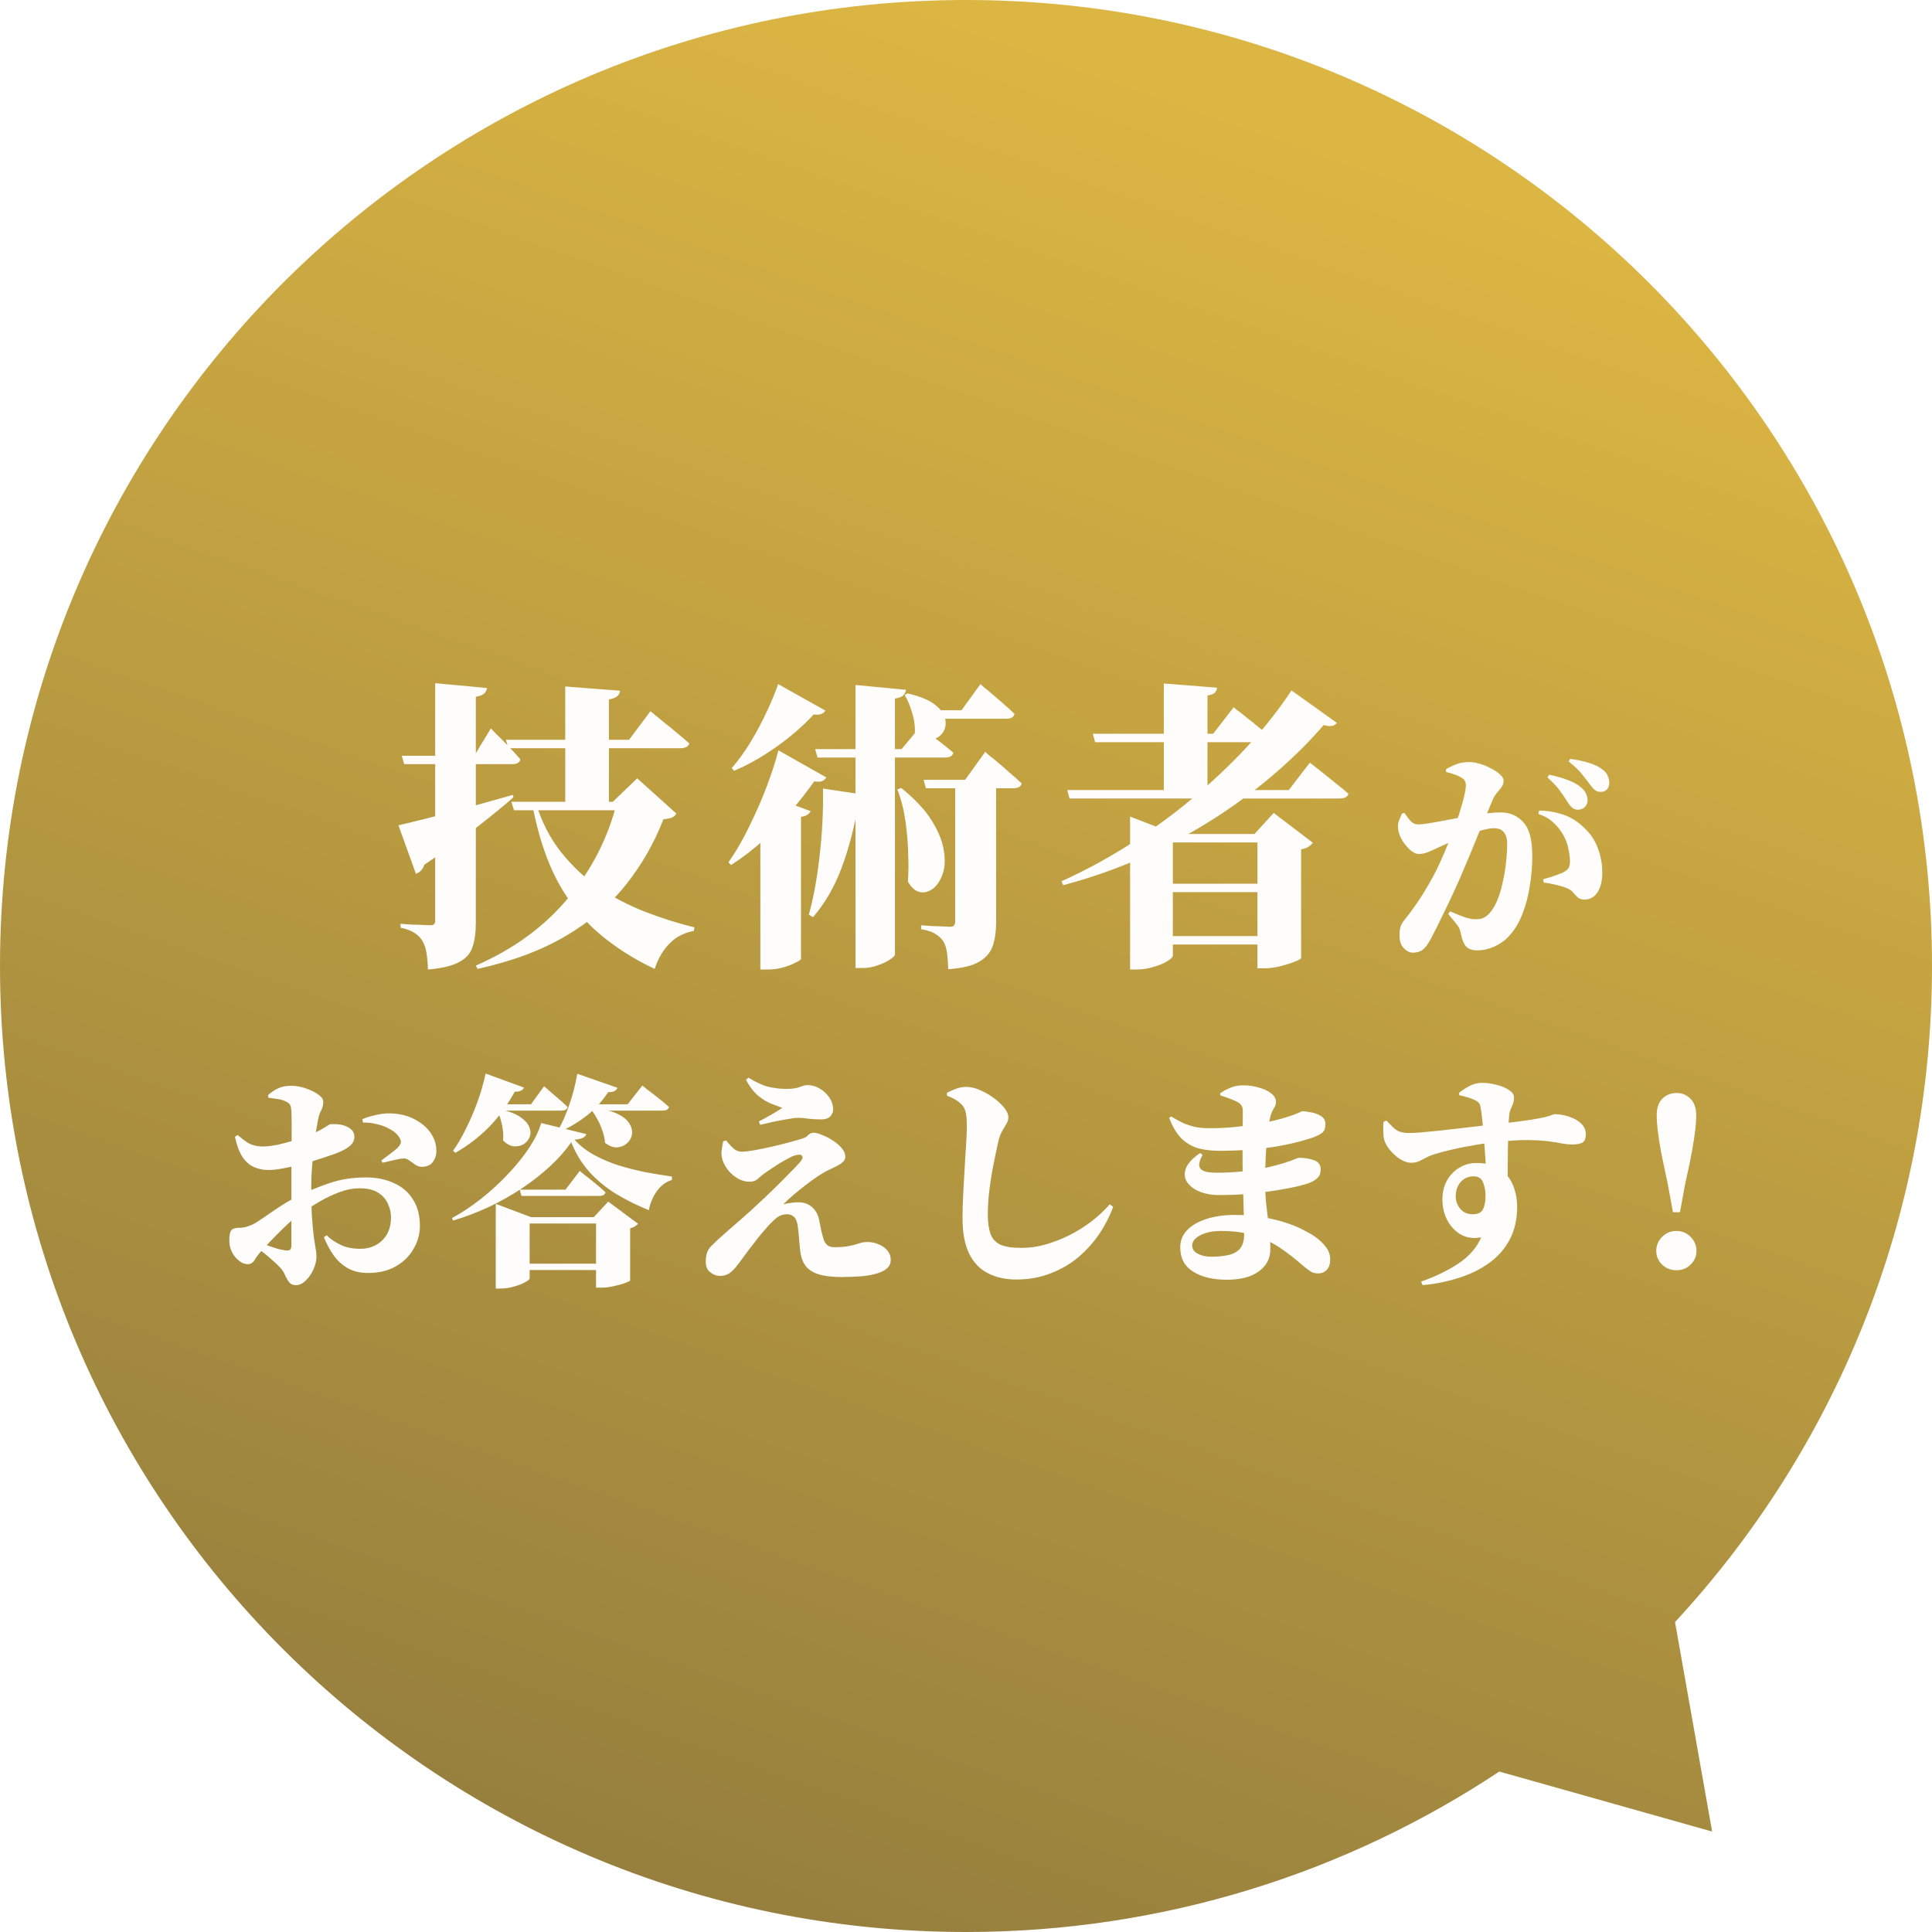 <svg width="154" height="154" viewBox="0 0 154 154" fill="none" xmlns="http://www.w3.org/2000/svg">
<path d="M77 0C119.526 0 154 34.474 154 77C154 97.189 146.229 115.562 133.517 129.294L136.474 145.993L119.508 141.211C107.326 149.291 92.713 154 77 154C34.474 154 0 119.526 0 77C0 34.474 34.474 0 77 0Z" fill="url(#paint0_linear_158_958)"/>
<g filter="url(#filter0_d_158_958)">
<path d="M37.328 55.968H47.144L48.848 53.688C48.848 53.688 48.952 53.776 49.16 53.952C49.368 54.112 49.632 54.328 49.952 54.6C50.288 54.856 50.632 55.136 50.984 55.44C51.336 55.728 51.656 56 51.944 56.256C51.912 56.384 51.832 56.48 51.704 56.544C51.576 56.608 51.424 56.64 51.248 56.64H37.52L37.328 55.968ZM42.056 51.72L46.424 52.056C46.408 52.232 46.336 52.376 46.208 52.488C46.096 52.6 45.872 52.688 45.536 52.752V61.056H42.056V51.72ZM37.76 60.912H48.248V61.584H37.976L37.76 60.912ZM46.184 60.912H45.848L47.792 59.04L50.912 61.848C50.832 61.992 50.72 62.096 50.576 62.16C50.432 62.224 50.2 62.272 49.88 62.304C49.144 64.208 48.144 65.952 46.88 67.536C45.616 69.12 44.016 70.48 42.08 71.616C40.16 72.752 37.824 73.624 35.072 74.232L34.928 73.968C37.968 72.64 40.432 70.832 42.32 68.544C44.208 66.256 45.496 63.712 46.184 60.912ZM39.728 61.056C40.192 62.544 40.856 63.832 41.72 64.92C42.584 66.008 43.576 66.944 44.696 67.728C45.832 68.496 47.048 69.136 48.344 69.648C49.656 70.16 50.992 70.584 52.352 70.92L52.304 71.208C51.552 71.336 50.912 71.664 50.384 72.192C49.856 72.72 49.456 73.4 49.184 74.232C47.52 73.448 46.04 72.504 44.744 71.4C43.448 70.296 42.352 68.92 41.456 67.272C40.576 65.624 39.904 63.6 39.44 61.2L39.728 61.056ZM29.024 57.24H34.808L36.128 55.056C36.128 55.056 36.264 55.2 36.536 55.488C36.824 55.76 37.152 56.088 37.52 56.472C37.888 56.856 38.208 57.208 38.48 57.528C38.416 57.784 38.2 57.912 37.832 57.912H29.216L29.024 57.24ZM31.688 51.456L35.816 51.84C35.8 52.016 35.72 52.168 35.576 52.296C35.448 52.408 35.232 52.488 34.928 52.536V70.608C34.928 71.344 34.84 71.968 34.664 72.48C34.504 72.992 34.152 73.392 33.608 73.68C33.064 73.984 32.232 74.184 31.112 74.28C31.096 73.768 31.056 73.32 30.992 72.936C30.928 72.552 30.816 72.232 30.656 71.976C30.512 71.736 30.312 71.536 30.056 71.376C29.816 71.2 29.44 71.056 28.928 70.944V70.632C28.928 70.632 29.024 70.64 29.216 70.656C29.408 70.672 29.64 70.688 29.912 70.704C30.184 70.704 30.448 70.712 30.704 70.728C30.96 70.744 31.144 70.752 31.256 70.752C31.432 70.752 31.544 70.728 31.592 70.68C31.656 70.616 31.688 70.52 31.688 70.392V51.456ZM28.76 62.784C29.256 62.672 29.984 62.496 30.944 62.256C31.92 62.016 33.008 61.728 34.208 61.392C35.424 61.056 36.648 60.712 37.88 60.36L37.928 60.552C37.24 61.16 36.304 61.928 35.12 62.856C33.952 63.768 32.52 64.792 30.824 65.928C30.712 66.296 30.488 66.536 30.152 66.648L28.76 62.784ZM71.12 53.616H73.64L75.152 51.528C75.152 51.528 75.24 51.608 75.416 51.768C75.608 51.912 75.848 52.112 76.136 52.368C76.424 52.608 76.72 52.864 77.024 53.136C77.344 53.408 77.624 53.664 77.864 53.904C77.816 54.16 77.6 54.288 77.216 54.288H71.312L71.12 53.616ZM70.616 59.16H73.928L75.536 56.928C75.536 56.928 75.632 57.016 75.824 57.192C76.032 57.352 76.288 57.56 76.592 57.816C76.896 58.072 77.208 58.344 77.528 58.632C77.864 58.92 78.168 59.192 78.44 59.448C78.376 59.704 78.152 59.832 77.768 59.832H70.808L70.616 59.16ZM61.976 56.712H68.864L70.328 54.96C70.328 54.96 70.48 55.072 70.784 55.296C71.088 55.504 71.448 55.768 71.864 56.088C72.28 56.408 72.656 56.712 72.992 57C72.928 57.256 72.712 57.384 72.344 57.384H62.168L61.976 56.712ZM73.136 59.496H76.4V70.56C76.4 71.248 76.312 71.856 76.136 72.384C75.96 72.912 75.6 73.336 75.056 73.656C74.528 73.976 73.704 74.176 72.584 74.256C72.568 73.76 72.536 73.328 72.488 72.96C72.44 72.592 72.344 72.288 72.2 72.048C72.056 71.824 71.856 71.632 71.6 71.472C71.36 71.296 70.968 71.16 70.424 71.064V70.752C70.424 70.752 70.52 70.76 70.712 70.776C70.904 70.792 71.136 70.808 71.408 70.824C71.68 70.824 71.936 70.832 72.176 70.848C72.416 70.864 72.592 70.872 72.704 70.872C72.88 70.872 72.992 70.84 73.04 70.776C73.104 70.696 73.136 70.592 73.136 70.464V59.496ZM57.608 62.304L58.88 60.648L61.616 61.656C61.568 61.768 61.48 61.864 61.352 61.944C61.24 62.024 61.072 62.08 60.848 62.112V73.44C60.832 73.504 60.688 73.6 60.416 73.728C60.16 73.872 59.832 74 59.432 74.112C59.032 74.224 58.624 74.28 58.208 74.28H57.608V62.304ZM59.048 56.808L62.864 58.968C62.8 59.08 62.696 59.176 62.552 59.256C62.424 59.32 62.208 59.328 61.904 59.28C61.408 59.984 60.824 60.736 60.152 61.536C59.496 62.336 58.76 63.12 57.944 63.888C57.128 64.64 56.24 65.328 55.28 65.952L55.064 65.736C55.672 64.872 56.232 63.904 56.744 62.832C57.272 61.76 57.736 60.696 58.136 59.64C58.536 58.568 58.84 57.624 59.048 56.808ZM59.024 51.528L62.792 53.64C62.728 53.752 62.624 53.84 62.48 53.904C62.352 53.968 62.144 53.984 61.856 53.952C61.376 54.48 60.8 55.024 60.128 55.584C59.472 56.128 58.752 56.648 57.968 57.144C57.2 57.64 56.384 58.072 55.52 58.44L55.328 58.224C55.872 57.6 56.384 56.888 56.864 56.088C57.344 55.288 57.768 54.488 58.136 53.688C58.52 52.872 58.816 52.152 59.024 51.528ZM69.344 52.272C70.384 52.512 71.136 52.832 71.6 53.232C72.08 53.632 72.336 54.04 72.368 54.456C72.416 54.856 72.32 55.2 72.08 55.488C71.84 55.776 71.52 55.936 71.12 55.968C70.72 56 70.32 55.832 69.92 55.464C69.952 54.92 69.88 54.368 69.704 53.808C69.544 53.248 69.344 52.776 69.104 52.392L69.344 52.272ZM65.192 51.6L69.224 51.984C69.192 52.16 69.112 52.312 68.984 52.44C68.872 52.552 68.656 52.632 68.336 52.68V73.08C68.336 73.176 68.2 73.312 67.928 73.488C67.672 73.664 67.352 73.816 66.968 73.944C66.584 74.088 66.192 74.16 65.792 74.16H65.192V51.6ZM62.6 59.856L66.296 60.408C66.264 60.568 66.176 60.704 66.032 60.816C65.904 60.928 65.704 61 65.432 61.032C65.112 62.904 64.664 64.616 64.088 66.168C63.512 67.704 62.752 69.016 61.808 70.104L61.472 69.912C61.856 68.52 62.144 66.936 62.336 65.16C62.544 63.368 62.632 61.6 62.6 59.856ZM68.84 59.808C69.928 60.688 70.736 61.552 71.264 62.4C71.792 63.248 72.112 64.032 72.224 64.752C72.352 65.472 72.328 66.096 72.152 66.624C71.976 67.152 71.72 67.552 71.384 67.824C71.048 68.08 70.696 68.176 70.328 68.112C69.96 68.032 69.64 67.752 69.368 67.272C69.416 66.648 69.424 65.92 69.392 65.088C69.376 64.24 69.304 63.368 69.176 62.472C69.048 61.56 68.832 60.712 68.528 59.928L68.84 59.808ZM89.768 51.48L94.016 51.816C94 51.976 93.936 52.112 93.824 52.224C93.728 52.32 93.536 52.392 93.248 52.44V60.36H89.768V51.48ZM84.104 55.488H93.704L95.336 53.376C95.336 53.376 95.432 53.456 95.624 53.616C95.832 53.76 96.088 53.96 96.392 54.216C96.712 54.456 97.04 54.72 97.376 55.008C97.728 55.28 98.04 55.536 98.312 55.776C98.248 56.032 98.024 56.16 97.64 56.16H84.296L84.104 55.488ZM82.064 59.976H99.728L101.408 57.792C101.408 57.792 101.512 57.872 101.72 58.032C101.928 58.192 102.192 58.4 102.512 58.656C102.832 58.912 103.168 59.184 103.52 59.472C103.872 59.744 104.192 60.008 104.48 60.264C104.416 60.52 104.184 60.648 103.784 60.648H82.256L82.064 59.976ZM99.944 52.032L103.568 54.624C103.472 54.736 103.344 54.816 103.184 54.864C103.024 54.896 102.8 54.872 102.512 54.792C101.472 56.008 100.24 57.24 98.816 58.488C97.408 59.72 95.824 60.912 94.064 62.064C92.32 63.2 90.416 64.248 88.352 65.208C86.288 66.152 84.088 66.936 81.752 67.56L81.608 67.248C83.624 66.336 85.552 65.28 87.392 64.08C89.248 62.864 90.968 61.576 92.552 60.216C94.152 58.84 95.576 57.456 96.824 56.064C98.072 54.656 99.112 53.312 99.944 52.032ZM87.08 63.48V62.088L90.68 63.48H99.128V64.152H90.488V73.176C90.488 73.288 90.344 73.432 90.056 73.608C89.784 73.784 89.424 73.936 88.976 74.064C88.528 74.208 88.064 74.28 87.584 74.28H87.08V63.48ZM97.232 63.48H96.992L98.528 61.8L101.648 64.176C101.584 64.272 101.472 64.376 101.312 64.488C101.168 64.584 100.968 64.656 100.712 64.704V73.368C100.696 73.432 100.528 73.528 100.208 73.656C99.888 73.784 99.504 73.904 99.056 74.016C98.608 74.128 98.192 74.184 97.808 74.184H97.232V63.48ZM89.096 67.44H99.464V68.112H89.096V67.44ZM89.096 71.616H99.464V72.288H89.096V71.616ZM122.774 61.542C122.618 61.542 122.474 61.494 122.342 61.398C122.222 61.302 122.096 61.152 121.964 60.948C121.808 60.696 121.61 60.402 121.37 60.066C121.13 59.73 120.788 59.364 120.344 58.968L120.488 58.752C121.016 58.86 121.502 58.998 121.946 59.166C122.402 59.322 122.78 59.538 123.08 59.814C123.26 59.97 123.38 60.132 123.44 60.3C123.512 60.456 123.548 60.618 123.548 60.786C123.548 60.99 123.476 61.17 123.332 61.326C123.188 61.47 123.002 61.542 122.774 61.542ZM109.616 72.936C109.352 72.936 109.106 72.81 108.878 72.558C108.662 72.318 108.554 71.994 108.554 71.586C108.554 71.262 108.584 71.016 108.644 70.848C108.704 70.668 108.83 70.464 109.022 70.236C109.298 69.9 109.592 69.504 109.904 69.048C110.228 68.58 110.546 68.076 110.858 67.536C111.182 66.984 111.476 66.42 111.74 65.844C112.004 65.268 112.244 64.71 112.46 64.17C112.688 63.618 112.886 63.102 113.054 62.622C113.234 62.13 113.378 61.686 113.486 61.29C113.606 60.894 113.696 60.552 113.756 60.264C113.816 59.976 113.846 59.76 113.846 59.616C113.846 59.484 113.822 59.37 113.774 59.274C113.738 59.178 113.672 59.1 113.576 59.04C113.42 58.932 113.228 58.836 113 58.752C112.772 58.668 112.526 58.596 112.262 58.536V58.32C112.466 58.188 112.718 58.062 113.018 57.942C113.318 57.81 113.69 57.744 114.134 57.744C114.35 57.744 114.608 57.786 114.908 57.87C115.22 57.954 115.52 58.074 115.808 58.23C116.108 58.374 116.354 58.536 116.546 58.716C116.75 58.884 116.852 59.058 116.852 59.238C116.852 59.418 116.798 59.586 116.69 59.742C116.582 59.886 116.456 60.042 116.312 60.21C116.18 60.366 116.066 60.558 115.97 60.786C115.862 61.05 115.706 61.422 115.502 61.902C115.31 62.37 115.094 62.886 114.854 63.45C114.626 64.014 114.398 64.572 114.17 65.124C113.942 65.664 113.744 66.132 113.576 66.528C113.396 66.96 113.186 67.434 112.946 67.95C112.718 68.454 112.478 68.964 112.226 69.48C111.986 69.984 111.758 70.452 111.542 70.884C111.326 71.304 111.146 71.652 111.002 71.928C110.774 72.336 110.558 72.606 110.354 72.738C110.162 72.87 109.916 72.936 109.616 72.936ZM114.746 72.756C114.374 72.756 114.086 72.66 113.882 72.468C113.69 72.276 113.54 71.91 113.432 71.37C113.408 71.238 113.372 71.118 113.324 71.01C113.276 70.902 113.186 70.764 113.054 70.596C112.922 70.428 112.718 70.182 112.442 69.858L112.586 69.642C113.03 69.834 113.414 69.99 113.738 70.11C114.074 70.218 114.368 70.272 114.62 70.272C114.92 70.272 115.142 70.23 115.286 70.146C115.442 70.062 115.586 69.948 115.718 69.804C115.97 69.528 116.186 69.168 116.366 68.724C116.546 68.268 116.69 67.776 116.798 67.248C116.918 66.72 117.002 66.198 117.05 65.682C117.11 65.166 117.14 64.698 117.14 64.278C117.14 63.882 117.056 63.576 116.888 63.36C116.732 63.132 116.462 63.018 116.078 63.018C115.826 63.018 115.508 63.072 115.124 63.18C114.74 63.288 114.326 63.426 113.882 63.594C113.45 63.762 113.018 63.942 112.586 64.134C112.166 64.314 111.794 64.482 111.47 64.638C111.218 64.758 110.984 64.86 110.768 64.944C110.564 65.028 110.33 65.07 110.066 65.07C109.886 65.07 109.676 64.974 109.436 64.782C109.208 64.578 108.998 64.332 108.806 64.044C108.626 63.756 108.512 63.474 108.464 63.198C108.416 62.898 108.428 62.646 108.5 62.442C108.584 62.238 108.668 62.04 108.752 61.848L108.95 61.794C109.154 62.106 109.334 62.34 109.49 62.496C109.646 62.64 109.832 62.712 110.048 62.712C110.252 62.712 110.504 62.688 110.804 62.64C111.104 62.592 111.446 62.532 111.83 62.46C112.214 62.388 112.628 62.31 113.072 62.226C113.516 62.142 113.978 62.064 114.458 61.992C114.77 61.932 115.13 61.878 115.538 61.83C115.958 61.782 116.318 61.758 116.618 61.758C117.362 61.758 117.968 62.022 118.436 62.55C118.904 63.066 119.138 63.96 119.138 65.232C119.138 66.012 119.072 66.81 118.94 67.626C118.82 68.43 118.616 69.192 118.328 69.912C118.052 70.62 117.668 71.226 117.176 71.73C116.876 72.03 116.51 72.276 116.078 72.468C115.646 72.66 115.202 72.756 114.746 72.756ZM123.314 68.706C123.086 68.706 122.906 68.652 122.774 68.544C122.654 68.436 122.534 68.31 122.414 68.166C122.306 68.022 122.144 67.902 121.928 67.806C121.796 67.746 121.622 67.686 121.406 67.626C121.19 67.566 120.962 67.512 120.722 67.464C120.494 67.404 120.272 67.368 120.056 67.356L120.002 67.086C120.278 67.002 120.506 66.936 120.686 66.888C120.866 66.828 121.016 66.774 121.136 66.726C121.268 66.678 121.394 66.63 121.514 66.582C121.718 66.486 121.874 66.378 121.982 66.258C122.09 66.126 122.144 65.934 122.144 65.682C122.144 65.406 122.102 65.07 122.018 64.674C121.946 64.266 121.796 63.87 121.568 63.486C121.34 63.102 121.064 62.772 120.74 62.496C120.428 62.22 120.056 62.016 119.624 61.884L119.678 61.614C120.194 61.602 120.764 61.686 121.388 61.866C122.024 62.046 122.588 62.358 123.08 62.802C123.68 63.318 124.1 63.9 124.34 64.548C124.592 65.184 124.718 65.856 124.718 66.564C124.718 67.188 124.598 67.698 124.358 68.094C124.118 68.49 123.77 68.694 123.314 68.706ZM124.592 60.12C124.4 60.12 124.238 60.066 124.106 59.958C123.986 59.85 123.842 59.682 123.674 59.454C123.53 59.25 123.344 59.01 123.116 58.734C122.9 58.446 122.54 58.098 122.036 57.69L122.162 57.492C122.702 57.564 123.188 57.666 123.62 57.798C124.052 57.93 124.4 58.092 124.664 58.284C124.892 58.44 125.048 58.614 125.132 58.806C125.228 58.986 125.276 59.184 125.276 59.4C125.276 59.616 125.216 59.79 125.096 59.922C124.976 60.054 124.808 60.12 124.592 60.12ZM26.33 98.468C25.706 98.468 25.172 98.342 24.728 98.09C24.284 97.838 23.906 97.496 23.594 97.064C23.294 96.632 23.036 96.152 22.82 95.624L23.036 95.462C23.324 95.75 23.69 96.002 24.134 96.218C24.578 96.434 25.106 96.542 25.718 96.542C26.414 96.542 26.996 96.32 27.464 95.876C27.932 95.42 28.166 94.808 28.166 94.04C28.166 93.656 28.082 93.29 27.914 92.942C27.758 92.582 27.494 92.288 27.122 92.06C26.762 91.832 26.27 91.718 25.646 91.718C25.154 91.718 24.644 91.814 24.116 92.006C23.588 92.198 23.06 92.444 22.532 92.744C22.016 93.044 21.512 93.362 21.02 93.698C20.684 93.926 20.318 94.22 19.922 94.58C19.538 94.94 19.172 95.3 18.824 95.66C18.476 96.02 18.182 96.332 17.942 96.596C17.666 96.896 17.456 97.166 17.312 97.406C17.168 97.646 16.988 97.766 16.772 97.766C16.592 97.766 16.424 97.724 16.268 97.64C16.124 97.556 15.986 97.448 15.854 97.316C15.662 97.112 15.518 96.89 15.422 96.65C15.326 96.398 15.278 96.14 15.278 95.876C15.278 95.456 15.332 95.186 15.44 95.066C15.548 94.934 15.752 94.868 16.052 94.868C16.256 94.868 16.442 94.844 16.61 94.796C16.778 94.748 16.958 94.682 17.15 94.598C17.342 94.502 17.63 94.322 18.014 94.058C18.398 93.782 18.83 93.488 19.31 93.176C19.802 92.852 20.294 92.57 20.786 92.33C21.638 91.91 22.484 91.562 23.324 91.286C24.176 90.998 25.124 90.854 26.168 90.854C27.008 90.854 27.752 91.004 28.4 91.304C29.048 91.592 29.552 92.024 29.912 92.6C30.284 93.164 30.47 93.872 30.47 94.724C30.47 95.36 30.302 95.966 29.966 96.542C29.642 97.118 29.168 97.586 28.544 97.946C27.932 98.294 27.194 98.468 26.33 98.468ZM20.588 99.44C20.348 99.44 20.168 99.362 20.048 99.206C19.928 99.05 19.82 98.864 19.724 98.648C19.64 98.432 19.508 98.228 19.328 98.036C19.112 97.808 18.896 97.604 18.68 97.424C18.476 97.232 18.272 97.058 18.068 96.902C17.876 96.746 17.684 96.596 17.492 96.452L17.78 96.074C18.032 96.17 18.278 96.26 18.518 96.344C18.758 96.428 18.98 96.5 19.184 96.56C19.4 96.608 19.58 96.644 19.724 96.668C19.916 96.692 20.048 96.674 20.12 96.614C20.192 96.542 20.228 96.428 20.228 96.272C20.228 95.672 20.228 94.898 20.228 93.95C20.228 93.002 20.228 92.018 20.228 90.998C20.228 90.674 20.228 90.266 20.228 89.774C20.24 89.27 20.246 88.748 20.246 88.208C20.246 87.656 20.246 87.152 20.246 86.696C20.246 86.228 20.24 85.874 20.228 85.634C20.216 85.322 20.174 85.124 20.102 85.04C20.042 84.944 19.928 84.86 19.76 84.788C19.592 84.704 19.394 84.644 19.166 84.608C18.938 84.572 18.68 84.536 18.392 84.5L18.356 84.302C18.632 84.05 18.908 83.864 19.184 83.744C19.472 83.612 19.814 83.546 20.21 83.546C20.582 83.546 20.96 83.612 21.344 83.744C21.74 83.876 22.076 84.038 22.352 84.23C22.628 84.422 22.766 84.614 22.766 84.806C22.766 85.07 22.712 85.304 22.604 85.508C22.496 85.7 22.412 85.946 22.352 86.246C22.304 86.51 22.244 86.852 22.172 87.272C22.112 87.68 22.052 88.13 21.992 88.622C21.944 89.114 21.902 89.606 21.866 90.098C21.83 90.578 21.812 91.016 21.812 91.412C21.812 92.48 21.83 93.344 21.866 94.004C21.914 94.664 21.962 95.186 22.01 95.57C22.07 95.954 22.118 96.26 22.154 96.488C22.202 96.716 22.226 96.938 22.226 97.154C22.226 97.478 22.148 97.814 21.992 98.162C21.836 98.522 21.632 98.822 21.38 99.062C21.128 99.314 20.864 99.44 20.588 99.44ZM18.392 90.26C17.984 90.26 17.6 90.182 17.24 90.026C16.892 89.87 16.586 89.6 16.322 89.216C16.07 88.82 15.872 88.286 15.728 87.614L15.944 87.47C16.22 87.71 16.466 87.902 16.682 88.046C16.898 88.178 17.114 88.268 17.33 88.316C17.546 88.364 17.78 88.388 18.032 88.388C18.356 88.376 18.728 88.328 19.148 88.244C19.568 88.148 19.982 88.04 20.39 87.92C20.798 87.788 21.146 87.668 21.434 87.56C21.854 87.404 22.196 87.254 22.46 87.11C22.724 86.966 22.928 86.846 23.072 86.75C23.216 86.654 23.318 86.606 23.378 86.606C23.426 86.606 23.546 86.606 23.738 86.606C23.93 86.606 24.14 86.636 24.368 86.696C24.596 86.756 24.794 86.858 24.962 87.002C25.142 87.134 25.238 87.338 25.25 87.614C25.262 87.998 25.004 88.334 24.476 88.622C24.26 88.742 23.99 88.862 23.666 88.982C23.354 89.09 23.018 89.204 22.658 89.324C22.31 89.432 21.968 89.54 21.632 89.648C21.476 89.696 21.2 89.768 20.804 89.864C20.42 89.96 20.006 90.05 19.562 90.134C19.118 90.218 18.728 90.26 18.392 90.26ZM30.596 90.008C30.44 90.008 30.278 89.954 30.11 89.846C29.954 89.726 29.792 89.612 29.624 89.504C29.468 89.384 29.318 89.33 29.174 89.342C28.946 89.354 28.664 89.402 28.328 89.486C27.992 89.57 27.716 89.636 27.5 89.684L27.392 89.504C27.512 89.42 27.656 89.312 27.824 89.18C28.004 89.048 28.178 88.916 28.346 88.784C28.514 88.652 28.634 88.55 28.706 88.478C28.826 88.346 28.904 88.226 28.94 88.118C28.976 87.998 28.946 87.86 28.85 87.704C28.694 87.428 28.448 87.2 28.112 87.02C27.788 86.828 27.428 86.69 27.032 86.606C26.648 86.51 26.282 86.468 25.934 86.48L25.88 86.21C26.216 86.066 26.618 85.946 27.086 85.85C27.554 85.742 28.046 85.718 28.562 85.778C29.21 85.85 29.774 86.036 30.254 86.336C30.746 86.624 31.124 86.978 31.388 87.398C31.652 87.818 31.784 88.268 31.784 88.748C31.784 89.084 31.688 89.378 31.496 89.63C31.304 89.882 31.004 90.008 30.596 90.008ZM38.426 91.826H42.08L43.214 90.332C43.214 90.332 43.328 90.428 43.556 90.62C43.796 90.8 44.078 91.022 44.402 91.286C44.726 91.55 45.014 91.802 45.266 92.042C45.218 92.234 45.05 92.33 44.762 92.33H38.57L38.426 91.826ZM37.994 97.73H45.68V98.234H37.994V97.73ZM36.518 94.022V92.96L39.344 94.022H45.194V94.526H39.218V98.9C39.218 98.972 39.098 99.074 38.858 99.206C38.63 99.338 38.336 99.452 37.976 99.548C37.628 99.656 37.268 99.71 36.896 99.71H36.518V94.022ZM44.51 94.022H44.33L45.482 92.78L47.858 94.544C47.81 94.604 47.732 94.67 47.624 94.742C47.528 94.814 47.396 94.868 47.228 94.904V99.062C47.228 99.098 47.102 99.164 46.85 99.26C46.598 99.356 46.298 99.44 45.95 99.512C45.602 99.596 45.284 99.638 44.996 99.638H44.51V94.022ZM42.53 88.046C42.086 88.694 41.528 89.33 40.856 89.954C40.184 90.578 39.434 91.166 38.606 91.718C37.778 92.27 36.896 92.768 35.96 93.212C35.024 93.644 34.076 94.004 33.116 94.292L33.026 94.094C33.842 93.65 34.634 93.122 35.402 92.51C36.17 91.898 36.878 91.244 37.526 90.548C38.186 89.852 38.744 89.156 39.2 88.46C39.656 87.764 39.968 87.116 40.136 86.516L43.736 87.398C43.7 87.518 43.616 87.614 43.484 87.686C43.352 87.758 43.124 87.812 42.8 87.848C43.22 88.316 43.736 88.718 44.348 89.054C44.96 89.39 45.62 89.672 46.328 89.9C47.036 90.116 47.75 90.296 48.47 90.44C49.202 90.572 49.898 90.686 50.558 90.782V91.052C50.21 91.16 49.904 91.346 49.64 91.61C49.388 91.874 49.184 92.174 49.028 92.51C48.872 92.834 48.77 93.152 48.722 93.464C47.798 93.092 46.928 92.66 46.112 92.168C45.308 91.676 44.6 91.094 43.988 90.422C43.376 89.738 42.89 88.946 42.53 88.046ZM35.708 82.574L38.768 83.69C38.72 83.798 38.636 83.882 38.516 83.942C38.396 84.002 38.234 84.026 38.03 84.014C37.418 85.142 36.71 86.108 35.906 86.912C35.102 87.704 34.232 88.364 33.296 88.892L33.116 88.73C33.464 88.238 33.8 87.662 34.124 87.002C34.46 86.342 34.766 85.634 35.042 84.878C35.318 84.122 35.54 83.354 35.708 82.574ZM36.77 85.4C37.514 85.556 38.078 85.766 38.462 86.03C38.846 86.294 39.092 86.57 39.2 86.858C39.308 87.134 39.314 87.392 39.218 87.632C39.122 87.872 38.96 88.064 38.732 88.208C38.504 88.34 38.24 88.394 37.94 88.37C37.652 88.334 37.37 88.178 37.094 87.902C37.13 87.614 37.124 87.326 37.076 87.038C37.04 86.75 36.98 86.468 36.896 86.192C36.812 85.916 36.716 85.676 36.608 85.472L36.77 85.4ZM43.016 82.592L46.22 83.708C46.184 83.816 46.1 83.906 45.968 83.978C45.848 84.038 45.686 84.062 45.482 84.05C44.99 84.794 44.414 85.424 43.754 85.94C43.106 86.444 42.428 86.852 41.72 87.164L41.522 87.02C41.834 86.48 42.122 85.82 42.386 85.04C42.662 84.248 42.872 83.432 43.016 82.592ZM44.24 85.328C45.08 85.4 45.734 85.55 46.202 85.778C46.682 86.006 47.006 86.27 47.174 86.57C47.354 86.858 47.42 87.146 47.372 87.434C47.324 87.71 47.192 87.944 46.976 88.136C46.76 88.328 46.496 88.436 46.184 88.46C45.884 88.472 45.566 88.352 45.23 88.1C45.206 87.776 45.134 87.452 45.014 87.128C44.906 86.792 44.768 86.48 44.6 86.192C44.444 85.892 44.276 85.634 44.096 85.418L44.24 85.328ZM36.338 85.022H39.326L40.37 83.582C40.37 83.582 40.478 83.678 40.694 83.87C40.91 84.05 41.162 84.266 41.45 84.518C41.75 84.77 42.014 85.01 42.242 85.238C42.206 85.43 42.044 85.526 41.756 85.526H36.338V85.022ZM42.944 85.022H47.03L48.2 83.528C48.2 83.528 48.32 83.624 48.56 83.816C48.8 83.996 49.088 84.218 49.424 84.482C49.76 84.746 50.06 84.998 50.324 85.238C50.276 85.43 50.108 85.526 49.82 85.526H42.944V85.022ZM64.058 98.792C63.326 98.792 62.726 98.72 62.258 98.576C61.802 98.432 61.46 98.216 61.232 97.928C61.004 97.628 60.86 97.256 60.8 96.812C60.752 96.428 60.716 96.062 60.692 95.714C60.668 95.366 60.632 95.03 60.584 94.706C60.536 94.358 60.434 94.118 60.278 93.986C60.122 93.854 59.948 93.788 59.756 93.788C59.42 93.788 59.12 93.896 58.856 94.112C58.604 94.328 58.358 94.574 58.118 94.85C57.878 95.114 57.626 95.414 57.362 95.75C57.098 96.086 56.84 96.422 56.588 96.758C56.348 97.082 56.126 97.382 55.922 97.658C55.682 97.994 55.448 98.252 55.22 98.432C54.992 98.612 54.728 98.702 54.428 98.702C54.128 98.702 53.858 98.606 53.618 98.414C53.378 98.234 53.258 97.964 53.258 97.604C53.258 97.28 53.294 97.022 53.366 96.83C53.438 96.638 53.546 96.47 53.69 96.326C53.846 96.17 54.032 95.99 54.248 95.786C54.5 95.558 54.812 95.282 55.184 94.958C55.556 94.634 55.928 94.31 56.3 93.986C56.684 93.65 57.008 93.356 57.272 93.104C57.716 92.696 58.16 92.276 58.604 91.844C59.06 91.4 59.474 90.986 59.846 90.602C60.23 90.218 60.53 89.906 60.746 89.666C60.962 89.414 61.022 89.234 60.926 89.126C60.842 89.018 60.644 89.012 60.332 89.108C60.2 89.144 60.02 89.228 59.792 89.36C59.564 89.48 59.312 89.624 59.036 89.792C58.772 89.96 58.508 90.134 58.244 90.314C57.908 90.542 57.644 90.746 57.452 90.926C57.272 91.106 57.044 91.196 56.768 91.196C56.432 91.196 56.114 91.112 55.814 90.944C55.514 90.764 55.256 90.542 55.04 90.278C54.836 90.014 54.692 89.756 54.608 89.504C54.524 89.264 54.494 89.018 54.518 88.766C54.542 88.502 54.584 88.238 54.644 87.974L54.878 87.902C55.046 88.118 55.232 88.322 55.436 88.514C55.64 88.706 55.874 88.802 56.138 88.802C56.354 88.802 56.666 88.766 57.074 88.694C57.494 88.622 57.944 88.532 58.424 88.424C58.904 88.316 59.366 88.202 59.81 88.082C60.266 87.962 60.644 87.854 60.944 87.758C61.148 87.698 61.304 87.608 61.412 87.488C61.532 87.356 61.682 87.29 61.862 87.29C62.03 87.29 62.252 87.35 62.528 87.47C62.816 87.578 63.098 87.722 63.374 87.902C63.662 88.082 63.902 88.286 64.094 88.514C64.286 88.742 64.382 88.976 64.382 89.216C64.382 89.384 64.298 89.534 64.13 89.666C63.974 89.798 63.776 89.918 63.536 90.026C63.308 90.134 63.086 90.242 62.87 90.35C62.666 90.458 62.42 90.608 62.132 90.8C61.844 90.992 61.538 91.214 61.214 91.466C60.902 91.706 60.59 91.958 60.278 92.222C59.966 92.486 59.684 92.744 59.432 92.996C59.6 92.948 59.792 92.912 60.008 92.888C60.224 92.852 60.434 92.834 60.638 92.834C61.07 92.834 61.43 92.96 61.718 93.212C62.006 93.464 62.192 93.782 62.276 94.166C62.336 94.466 62.402 94.79 62.474 95.138C62.558 95.486 62.624 95.72 62.672 95.84C62.744 96.032 62.846 96.176 62.978 96.272C63.122 96.368 63.296 96.416 63.5 96.416C63.884 96.416 64.202 96.398 64.454 96.362C64.718 96.314 64.94 96.266 65.12 96.218C65.3 96.158 65.462 96.11 65.606 96.074C65.762 96.026 65.93 96.002 66.11 96.002C66.602 96.002 67.04 96.134 67.424 96.398C67.808 96.662 68 97.004 68 97.424C68 97.7 67.898 97.928 67.694 98.108C67.49 98.288 67.208 98.426 66.848 98.522C66.488 98.63 66.068 98.702 65.588 98.738C65.108 98.774 64.598 98.792 64.058 98.792ZM57.488 86.39C57.86 86.198 58.202 86.012 58.514 85.832C58.838 85.64 59.12 85.466 59.36 85.31C59.12 85.226 58.832 85.118 58.496 84.986C58.16 84.854 57.812 84.644 57.452 84.356C57.092 84.056 56.762 83.63 56.462 83.078L56.66 82.898C57.26 83.27 57.8 83.516 58.28 83.636C58.772 83.744 59.234 83.798 59.666 83.798C60.11 83.798 60.464 83.75 60.728 83.654C60.992 83.546 61.208 83.492 61.376 83.492C61.7 83.492 62.018 83.582 62.33 83.762C62.642 83.942 62.9 84.182 63.104 84.482C63.308 84.782 63.41 85.106 63.41 85.454C63.41 85.646 63.332 85.826 63.176 85.994C63.02 86.15 62.786 86.228 62.474 86.228C62.102 86.228 61.76 86.21 61.448 86.174C61.136 86.126 60.872 86.102 60.656 86.102C60.428 86.102 60.128 86.138 59.756 86.21C59.384 86.27 59 86.342 58.604 86.426C58.22 86.51 57.884 86.588 57.596 86.66L57.488 86.39ZM78.008 98.99C77.144 98.99 76.388 98.822 75.74 98.486C75.104 98.162 74.606 97.64 74.246 96.92C73.898 96.2 73.724 95.258 73.724 94.094C73.724 93.602 73.736 93.086 73.76 92.546C73.784 91.994 73.814 91.442 73.85 90.89C73.886 90.338 73.916 89.804 73.94 89.288C73.976 88.772 74.006 88.298 74.03 87.866C74.054 87.434 74.066 87.068 74.066 86.768C74.066 86.276 74.036 85.91 73.976 85.67C73.928 85.418 73.82 85.208 73.652 85.04C73.496 84.884 73.346 84.764 73.202 84.68C73.058 84.584 72.818 84.47 72.482 84.338V84.104C72.722 83.984 72.968 83.876 73.22 83.78C73.484 83.684 73.748 83.636 74.012 83.636C74.36 83.636 74.726 83.72 75.11 83.888C75.506 84.056 75.872 84.266 76.208 84.518C76.556 84.77 76.838 85.034 77.054 85.31C77.27 85.586 77.378 85.832 77.378 86.048C77.378 86.24 77.324 86.42 77.216 86.588C77.12 86.756 77.012 86.942 76.892 87.146C76.772 87.35 76.67 87.614 76.586 87.938C76.454 88.526 76.322 89.156 76.19 89.828C76.058 90.488 75.95 91.16 75.866 91.844C75.782 92.516 75.74 93.17 75.74 93.806C75.74 94.442 75.812 94.958 75.956 95.354C76.1 95.75 76.364 96.038 76.748 96.218C77.144 96.386 77.708 96.47 78.44 96.47C79.04 96.47 79.652 96.386 80.276 96.218C80.912 96.038 81.542 95.798 82.166 95.498C82.79 95.186 83.384 94.82 83.948 94.4C84.512 93.968 85.016 93.5 85.46 92.996L85.73 93.194C85.454 93.95 85.082 94.676 84.614 95.372C84.146 96.056 83.588 96.674 82.94 97.226C82.292 97.766 81.554 98.192 80.726 98.504C79.91 98.828 79.004 98.99 78.008 98.99ZM94.784 99.008C93.68 99.008 92.786 98.792 92.102 98.36C91.418 97.94 91.076 97.292 91.076 96.416C91.076 95.888 91.262 95.432 91.634 95.048C92.006 94.664 92.516 94.37 93.164 94.166C93.824 93.95 94.574 93.842 95.414 93.842C96.278 93.842 97.058 93.908 97.754 94.04C98.462 94.16 99.086 94.316 99.626 94.508C100.166 94.688 100.616 94.88 100.976 95.084C101.348 95.276 101.636 95.444 101.84 95.588C102.188 95.84 102.47 96.11 102.686 96.398C102.914 96.686 103.028 97.016 103.028 97.388C103.028 97.76 102.938 98.036 102.758 98.216C102.578 98.408 102.35 98.504 102.074 98.504C101.822 98.504 101.618 98.45 101.462 98.342C101.306 98.246 101.108 98.096 100.868 97.892C100.256 97.352 99.638 96.872 99.014 96.452C98.39 96.032 97.7 95.708 96.944 95.48C96.2 95.24 95.324 95.12 94.316 95.12C93.656 95.12 93.11 95.234 92.678 95.462C92.246 95.69 92.03 95.96 92.03 96.272C92.03 96.56 92.18 96.782 92.48 96.938C92.78 97.094 93.134 97.172 93.542 97.172C94.058 97.172 94.508 97.13 94.892 97.046C95.288 96.962 95.6 96.794 95.828 96.542C96.056 96.278 96.17 95.888 96.17 95.372C96.17 94.82 96.158 94.202 96.134 93.518C96.122 92.834 96.104 92.144 96.08 91.448C96.056 90.74 96.044 90.08 96.044 89.468C96.044 89.12 96.044 88.754 96.044 88.37C96.044 87.986 96.044 87.608 96.044 87.236C96.056 86.864 96.062 86.528 96.062 86.228C96.062 85.928 96.062 85.694 96.062 85.526C96.062 85.346 96.026 85.208 95.954 85.112C95.882 85.004 95.768 84.908 95.612 84.824C95.42 84.728 95.222 84.644 95.018 84.572C94.814 84.488 94.568 84.404 94.28 84.32L94.262 84.14C94.502 83.972 94.772 83.828 95.072 83.708C95.372 83.576 95.708 83.51 96.08 83.51C96.524 83.51 96.944 83.57 97.34 83.69C97.748 83.798 98.078 83.954 98.33 84.158C98.582 84.35 98.708 84.578 98.708 84.842C98.708 85.01 98.654 85.172 98.546 85.328C98.45 85.484 98.366 85.67 98.294 85.886C98.21 86.162 98.132 86.588 98.06 87.164C97.988 87.728 97.934 88.358 97.898 89.054C97.862 89.75 97.844 90.44 97.844 91.124C97.844 91.916 97.88 92.6 97.952 93.176C98.024 93.752 98.09 94.304 98.15 94.832C98.222 95.36 98.258 95.948 98.258 96.596C98.258 97.316 97.952 97.898 97.34 98.342C96.74 98.786 95.888 99.008 94.784 99.008ZM94.172 92.258C93.572 92.258 93.044 92.162 92.588 91.97C92.144 91.778 91.82 91.526 91.616 91.214C91.412 90.89 91.382 90.53 91.526 90.134C91.682 89.726 92.06 89.318 92.66 88.91L92.858 89.054C92.666 89.402 92.576 89.684 92.588 89.9C92.612 90.104 92.738 90.254 92.966 90.35C93.194 90.434 93.53 90.476 93.974 90.476C94.658 90.476 95.3 90.446 95.9 90.386C96.512 90.326 97.1 90.242 97.664 90.134C98.24 90.014 98.804 89.87 99.356 89.702C99.776 89.57 100.064 89.468 100.22 89.396C100.388 89.324 100.496 89.288 100.544 89.288C101 89.288 101.402 89.354 101.75 89.486C102.098 89.606 102.272 89.846 102.272 90.206C102.272 90.506 102.188 90.734 102.02 90.89C101.864 91.046 101.666 91.172 101.426 91.268C101.222 91.352 100.874 91.454 100.382 91.574C99.902 91.682 99.326 91.79 98.654 91.898C97.982 92.006 97.262 92.096 96.494 92.168C95.726 92.228 94.952 92.258 94.172 92.258ZM94.172 88.73C93.572 88.73 93.02 88.664 92.516 88.532C92.024 88.388 91.58 88.13 91.184 87.758C90.8 87.374 90.47 86.822 90.194 86.102L90.356 85.994C90.668 86.186 90.974 86.354 91.274 86.498C91.574 86.63 91.892 86.738 92.228 86.822C92.576 86.894 92.978 86.93 93.434 86.93C94.094 86.93 94.736 86.9 95.36 86.84C95.996 86.78 96.584 86.702 97.124 86.606C97.676 86.51 98.162 86.414 98.582 86.318C99.014 86.21 99.356 86.114 99.608 86.03C100.052 85.886 100.352 85.778 100.508 85.706C100.664 85.622 100.766 85.58 100.814 85.58C100.994 85.58 101.228 85.61 101.516 85.67C101.804 85.718 102.062 85.814 102.29 85.958C102.53 86.102 102.65 86.318 102.65 86.606C102.65 86.918 102.566 87.146 102.398 87.29C102.23 87.422 101.984 87.548 101.66 87.668C101.396 87.764 101.036 87.872 100.58 87.992C100.136 88.112 99.596 88.232 98.96 88.352C98.324 88.46 97.604 88.55 96.8 88.622C96.008 88.694 95.132 88.73 94.172 88.73ZM110.282 99.152C111.386 98.768 112.37 98.294 113.234 97.73C114.098 97.154 114.71 96.452 115.07 95.624C114.458 95.744 113.918 95.672 113.45 95.408C112.994 95.144 112.634 94.766 112.37 94.274C112.106 93.77 111.974 93.218 111.974 92.618C111.974 92.042 112.094 91.538 112.334 91.106C112.586 90.662 112.916 90.32 113.324 90.08C113.732 89.828 114.182 89.702 114.674 89.702C115.49 89.702 116.132 89.876 116.6 90.224C117.08 90.56 117.422 90.998 117.626 91.538C117.83 92.066 117.932 92.624 117.932 93.212C117.932 94.196 117.734 95.06 117.338 95.804C116.954 96.536 116.414 97.154 115.718 97.658C115.034 98.162 114.236 98.558 113.324 98.846C112.412 99.146 111.434 99.344 110.39 99.44L110.282 99.152ZM114.386 93.788C114.806 93.788 115.082 93.656 115.214 93.392C115.346 93.128 115.412 92.762 115.412 92.294C115.412 91.91 115.346 91.562 115.214 91.25C115.094 90.926 114.842 90.764 114.458 90.764C114.05 90.764 113.708 90.914 113.432 91.214C113.168 91.514 113.036 91.904 113.036 92.384C113.036 92.732 113.156 93.056 113.396 93.356C113.648 93.644 113.978 93.788 114.386 93.788ZM109.454 89.684C109.202 89.684 108.92 89.588 108.608 89.396C108.308 89.204 108.038 88.964 107.798 88.676C107.558 88.388 107.402 88.106 107.33 87.83C107.282 87.602 107.258 87.362 107.258 87.11C107.258 86.858 107.264 86.63 107.276 86.426L107.51 86.318C107.762 86.582 107.966 86.786 108.122 86.93C108.29 87.074 108.452 87.17 108.608 87.218C108.764 87.266 108.944 87.296 109.148 87.308C109.364 87.32 109.712 87.308 110.192 87.272C110.684 87.224 111.242 87.17 111.866 87.11C112.49 87.038 113.114 86.966 113.738 86.894C114.362 86.822 114.932 86.756 115.448 86.696C115.964 86.636 116.348 86.594 116.6 86.57C117.632 86.45 118.43 86.348 118.994 86.264C119.558 86.168 119.966 86.09 120.218 86.03C120.482 85.958 120.65 85.904 120.722 85.868C120.806 85.832 120.878 85.814 120.938 85.814C121.322 85.814 121.7 85.88 122.072 86.012C122.456 86.132 122.774 86.312 123.026 86.552C123.278 86.792 123.404 87.074 123.404 87.398C123.404 87.77 123.302 88.004 123.098 88.1C122.894 88.184 122.63 88.226 122.306 88.226C122.078 88.226 121.826 88.202 121.55 88.154C121.274 88.094 120.944 88.04 120.56 87.992C120.176 87.932 119.702 87.896 119.138 87.884C118.574 87.86 117.884 87.884 117.068 87.956C116.168 88.028 115.352 88.13 114.62 88.262C113.888 88.382 113.252 88.508 112.712 88.64C112.184 88.76 111.752 88.874 111.416 88.982C111.128 89.066 110.876 89.168 110.66 89.288C110.456 89.396 110.264 89.492 110.084 89.576C109.904 89.648 109.694 89.684 109.454 89.684ZM115.466 90.512C115.466 90.404 115.454 90.194 115.43 89.882C115.418 89.558 115.394 89.186 115.358 88.766C115.334 88.334 115.304 87.896 115.268 87.452C115.232 86.996 115.19 86.576 115.142 86.192C115.106 85.796 115.064 85.484 115.016 85.256C114.992 85.112 114.95 85.004 114.89 84.932C114.83 84.848 114.728 84.77 114.584 84.698C114.428 84.614 114.236 84.542 114.008 84.482C113.792 84.41 113.564 84.35 113.324 84.302L113.306 84.104C113.546 83.912 113.822 83.732 114.134 83.564C114.458 83.396 114.788 83.312 115.124 83.312C115.52 83.312 115.91 83.366 116.294 83.474C116.69 83.57 117.02 83.708 117.284 83.888C117.548 84.056 117.68 84.254 117.68 84.482C117.68 84.746 117.62 84.992 117.5 85.22C117.392 85.436 117.326 85.652 117.302 85.868C117.278 86.084 117.254 86.444 117.23 86.948C117.218 87.44 117.206 88.004 117.194 88.64C117.182 89.276 117.176 89.912 117.176 90.548C117.176 91.172 117.182 91.718 117.194 92.186L115.466 90.512ZM130.622 98.252C130.178 98.252 129.8 98.102 129.488 97.802C129.176 97.502 129.02 97.136 129.02 96.704C129.02 96.272 129.176 95.9 129.488 95.588C129.8 95.276 130.178 95.12 130.622 95.12C131.078 95.12 131.456 95.276 131.756 95.588C132.068 95.9 132.224 96.272 132.224 96.704C132.224 97.136 132.068 97.502 131.756 97.802C131.456 98.102 131.078 98.252 130.622 98.252ZM130.352 93.626L129.92 91.286C129.692 90.242 129.512 89.378 129.38 88.694C129.26 88.01 129.176 87.452 129.128 87.02C129.08 86.576 129.056 86.21 129.056 85.922C129.056 85.322 129.206 84.872 129.506 84.572C129.818 84.272 130.196 84.122 130.64 84.122C131.072 84.122 131.438 84.272 131.738 84.572C132.05 84.872 132.206 85.322 132.206 85.922C132.206 86.21 132.182 86.576 132.134 87.02C132.086 87.452 132.002 88.01 131.882 88.694C131.762 89.378 131.582 90.242 131.342 91.286L130.91 93.626H130.352Z" fill="#FEFDFC"/>
</g>
<defs>
<filter id="filter0_d_158_958" x="13.278" y="49.456" width="126.946" height="58.254" filterUnits="userSpaceOnUse" color-interpolation-filters="sRGB">
<feFlood flood-opacity="0" result="BackgroundImageFix"/>
<feColorMatrix in="SourceAlpha" type="matrix" values="0 0 0 0 0 0 0 0 0 0 0 0 0 0 0 0 0 0 127 0" result="hardAlpha"/>
<feOffset dx="3" dy="3"/>
<feGaussianBlur stdDeviation="2.5"/>
<feComposite in2="hardAlpha" operator="out"/>
<feColorMatrix type="matrix" values="0 0 0 0 0 0 0 0 0 0 0 0 0 0 0 0 0 0 0.1 0"/>
<feBlend mode="normal" in2="BackgroundImageFix" result="effect1_dropShadow_158_958"/>
<feBlend mode="normal" in="SourceGraphic" in2="effect1_dropShadow_158_958" result="shape"/>
</filter>
<linearGradient id="paint0_linear_158_958" x1="99.5" y1="9" x2="51" y2="147.5" gradientUnits="userSpaceOnUse">
<stop stop-color="#DCB643"/>
<stop offset="1" stop-color="#97803E"/>
</linearGradient>
</defs>
</svg>
